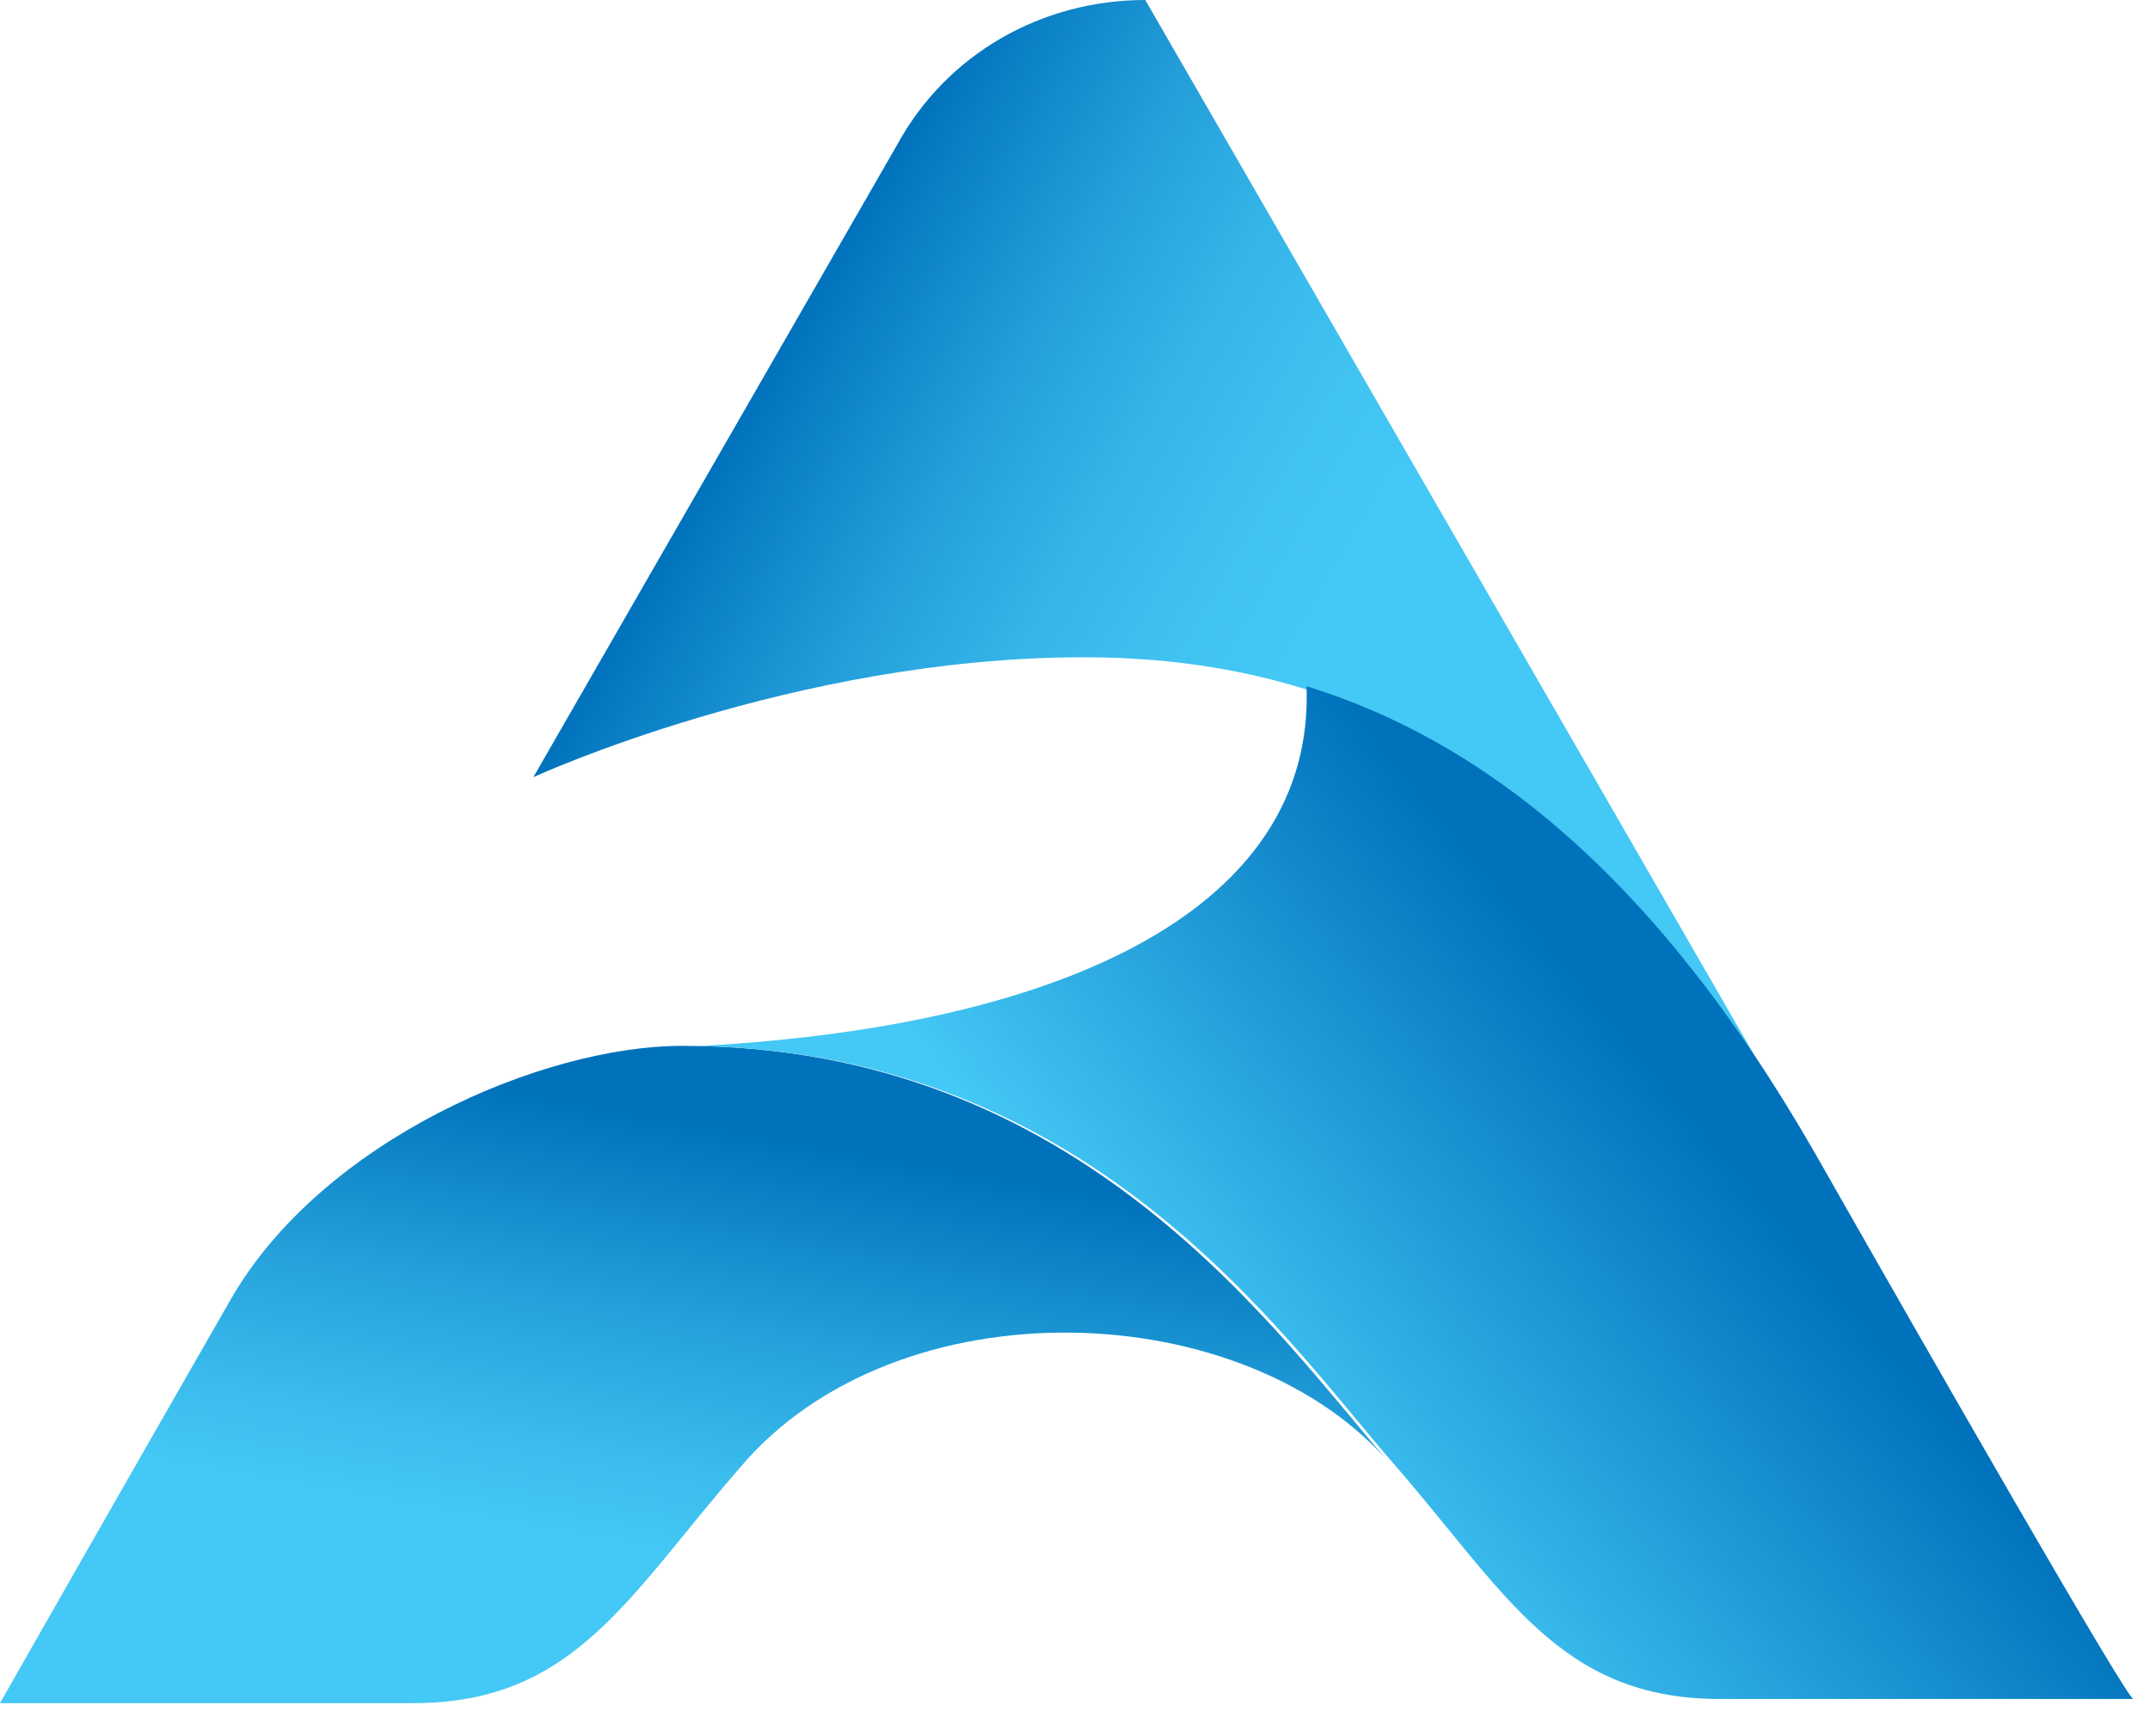 <svg xmlns:xlink="http://www.w3.org/1999/xlink" xmlns="http://www.w3.org/2000/svg" width="800" height="646.154" viewBox="0 0 52 42" fill="none">
<path d="M16.5 25.3C13.1 25.3 7.8 27.6 5.6 31.4C2.9 36.1 0 41.2 0 41.2H10C13.9 41.2 15.2 38.6 17.9 35.5C21.7 31 30.2 31.3 33.7 35.5C30.9 32.3 26.2 25.3 16.5 25.3Z" fill="url(#paint0_linear_1814_459)"/>
<path d="M43.6 27.5L43.8 27.9C43.8 27.8 43.7 27.6 43.6 27.5Z" fill="url(#paint1_linear_1814_459)"/>
<path d="M27.7 0C25.2 0 22.9 1.3 21.7 3.5L12.9 18.8C12.9 18.8 19.2 15.9 26.2 15.9C32.3 15.9 38.3 18.4 43.8 27.9L27.7 0Z" fill="url(#paint2_linear_1814_459)"/>
<path d="M43.9 27.9C40 21.1 35.8 17.9 31.6 16.6C31.8 21.9 25.9 24.8 17 25.3C16.9 25.3 16.7 25.3 16.5 25.3C26.3 25.3 31 32.3 33.7 35.4C36.4 38.5 37.7 41.1 41.6 41.1H51.6C51.5 41.2 46.8 33 43.9 27.9Z" fill="url(#paint3_linear_1814_459)"/>
<defs>
<linearGradient id="paint0_linear_1814_459" x1="19.052" y1="25.495" x2="15.785" y2="44.02" gradientUnits="userSpaceOnUse">
<stop offset="0.107" stop-color="#0072BC"/>
<stop offset="0.355" stop-color="#249FDA"/>
<stop offset="0.552" stop-color="#3BBDED"/>
<stop offset="0.663" stop-color="#44C8F5"/>
</linearGradient>
<linearGradient id="paint1_linear_1814_459" x1="43.781" y1="27.64" x2="43.682" y2="27.758" gradientUnits="userSpaceOnUse">
<stop offset="0.256" stop-color="#0072BC"/>
<stop offset="0.309" stop-color="#0B80C5"/>
<stop offset="0.448" stop-color="#249FDA"/>
<stop offset="0.583" stop-color="#36B5E9"/>
<stop offset="0.712" stop-color="#40C3F1"/>
<stop offset="0.826" stop-color="#44C8F5"/>
</linearGradient>
<linearGradient id="paint2_linear_1814_459" x1="18.821" y1="8.522" x2="45.998" y2="24.213" gradientUnits="userSpaceOnUse">
<stop stop-color="#0072BC"/>
<stop offset="0.039" stop-color="#097EC4"/>
<stop offset="0.159" stop-color="#239ED9"/>
<stop offset="0.275" stop-color="#35B5E8"/>
<stop offset="0.384" stop-color="#40C3F1"/>
<stop offset="0.479" stop-color="#44C8F5"/>
</linearGradient>
<linearGradient id="paint3_linear_1814_459" x1="42.879" y1="25.832" x2="27.622" y2="38.634" gradientUnits="userSpaceOnUse">
<stop offset="0.109" stop-color="#0072BC"/>
<stop offset="0.325" stop-color="#178ECF"/>
<stop offset="0.777" stop-color="#44C8F5"/>
</linearGradient>
</defs>
</svg>